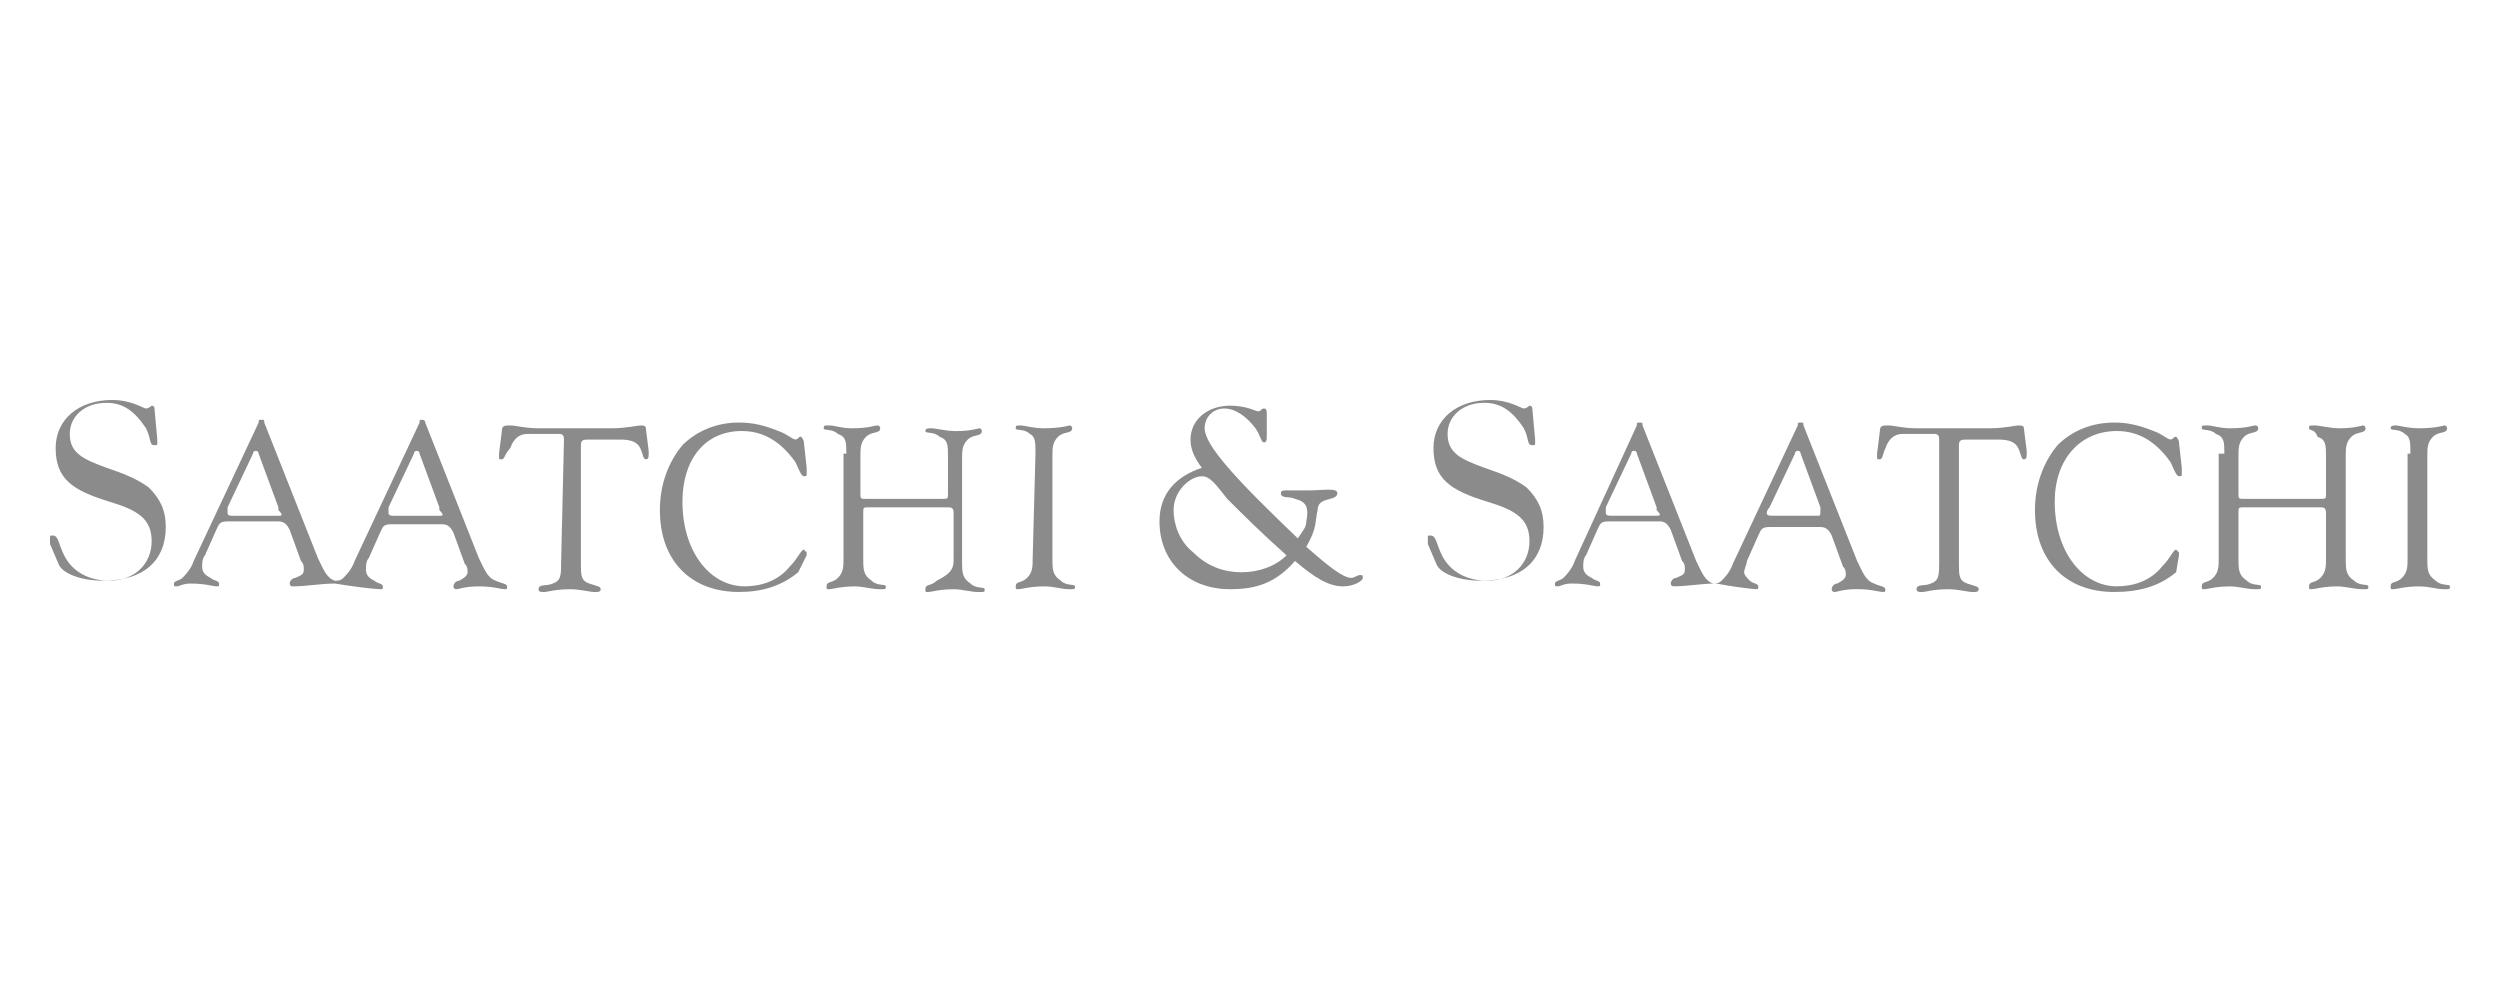 <svg width="100" height="40" viewBox="0 0 100 40" fill="none" xmlns="http://www.w3.org/2000/svg">
<path fill-rule="evenodd" clip-rule="evenodd" d="M2 21.76C2 21.647 2 21.647 2 21.534C2 21.421 2 21.421 2.113 21.421C2.339 21.421 2.339 21.76 2.565 22.212C2.904 22.889 3.581 23.228 4.372 23.228C5.388 23.228 6.066 22.551 6.066 21.647C6.066 20.744 5.501 20.405 4.372 20.066C2.904 19.614 2.226 19.162 2.226 17.92C2.226 16.791 3.129 16 4.485 16C5.275 16 5.727 16.339 5.84 16.339C5.953 16.339 6.066 16.226 6.066 16.226C6.066 16.226 6.179 16.226 6.179 16.339L6.292 17.581V17.694C6.292 17.807 6.292 17.807 6.179 17.807C5.953 17.807 6.066 17.581 5.84 17.129C5.388 16.452 4.936 16.113 4.259 16.113C3.355 16.113 2.791 16.678 2.791 17.355C2.791 18.146 3.355 18.372 4.259 18.711C4.936 18.936 5.501 19.162 5.953 19.501C6.405 19.953 6.631 20.405 6.631 21.082C6.631 22.438 5.727 23.228 4.146 23.228C3.129 23.228 2.452 22.889 2.339 22.551L2 21.76Z" fill="#8B8B8B"/>
<path fill-rule="evenodd" clip-rule="evenodd" d="M15.202 23.568C15.315 23.568 15.315 23.568 15.315 23.455C15.315 23.342 15.089 23.342 14.976 23.229C14.75 23.116 14.637 23.003 14.637 22.777C14.637 22.664 14.637 22.439 14.75 22.326L15.202 21.309C15.315 21.083 15.315 20.97 15.654 20.97H17.687C17.912 20.97 18.025 21.083 18.138 21.309L18.59 22.552C18.703 22.664 18.703 22.777 18.703 22.89C18.703 23.003 18.59 23.116 18.364 23.229C18.251 23.229 18.138 23.342 18.138 23.455C18.138 23.455 18.138 23.568 18.251 23.568C18.364 23.568 18.59 23.455 19.155 23.455C19.72 23.455 20.058 23.568 20.171 23.568C20.284 23.568 20.284 23.568 20.284 23.455C20.284 23.342 20.058 23.342 19.832 23.229C19.494 23.116 19.381 22.777 19.155 22.326L17.009 16.904C17.009 16.791 16.896 16.791 16.896 16.791C16.783 16.791 16.783 16.791 16.783 16.904L14.185 22.439C14.072 22.777 13.847 23.003 13.734 23.116C13.621 23.229 13.508 23.229 13.395 23.229C13.056 23.116 12.943 22.777 12.717 22.326L10.571 16.904C10.571 16.791 10.571 16.791 10.458 16.791C10.345 16.791 10.345 16.791 10.345 16.904L7.748 22.439C7.635 22.777 7.409 23.003 7.296 23.116C7.183 23.229 6.957 23.229 6.957 23.342C6.957 23.455 6.957 23.455 7.07 23.455C7.183 23.455 7.296 23.342 7.635 23.342C8.199 23.342 8.538 23.455 8.651 23.455C8.764 23.455 8.764 23.455 8.764 23.342C8.764 23.229 8.538 23.229 8.425 23.116C8.199 23.003 8.086 22.89 8.086 22.664C8.086 22.552 8.086 22.326 8.199 22.213L8.651 21.196C8.764 20.97 8.764 20.857 9.103 20.857H11.136C11.362 20.857 11.475 20.97 11.588 21.196L12.039 22.439C12.152 22.552 12.152 22.664 12.152 22.777C12.152 23.003 12.039 23.003 11.814 23.116C11.701 23.116 11.588 23.229 11.588 23.342C11.588 23.342 11.588 23.455 11.701 23.455C12.265 23.455 12.83 23.342 13.395 23.342C14.072 23.455 14.976 23.568 15.202 23.568ZM11.136 20.631H9.329C9.216 20.631 9.103 20.631 9.103 20.518C9.103 20.518 9.103 20.406 9.103 20.293L10.119 18.147C10.119 18.034 10.232 18.034 10.232 18.034C10.232 18.034 10.345 18.034 10.345 18.147L11.136 20.293C11.136 20.406 11.136 20.406 11.136 20.406C11.362 20.631 11.249 20.631 11.136 20.631ZM17.574 20.631H15.767C15.654 20.631 15.541 20.631 15.541 20.518C15.541 20.518 15.541 20.406 15.541 20.293L16.557 18.147C16.557 18.034 16.67 18.034 16.67 18.034C16.67 18.034 16.783 18.034 16.783 18.147L17.574 20.293C17.574 20.406 17.574 20.406 17.574 20.406C17.799 20.631 17.687 20.631 17.574 20.631Z" fill="#8B8B8B"/>
<path fill-rule="evenodd" clip-rule="evenodd" d="M22.559 17.583C22.559 17.357 22.446 17.357 22.333 17.357H21.09C20.752 17.357 20.526 17.583 20.413 17.922C20.187 18.148 20.187 18.373 20.074 18.373C19.961 18.373 19.961 18.373 19.961 18.26V18.148L20.074 17.244C20.074 17.018 20.187 17.018 20.413 17.018C20.639 17.018 20.977 17.131 21.542 17.131H24.479C25.043 17.131 25.495 17.018 25.608 17.018C25.721 17.018 25.834 17.018 25.834 17.131L25.947 18.035V18.148C25.947 18.26 25.947 18.373 25.834 18.373C25.721 18.373 25.721 18.148 25.608 17.922C25.495 17.696 25.269 17.583 24.817 17.583H23.575C23.349 17.583 23.236 17.583 23.236 17.809V22.552C23.236 23.004 23.236 23.23 23.575 23.343C23.914 23.456 24.027 23.456 24.027 23.569C24.027 23.682 23.914 23.682 23.801 23.682C23.575 23.682 23.236 23.569 22.785 23.569C22.22 23.569 21.881 23.682 21.768 23.682C21.655 23.682 21.542 23.682 21.542 23.569C21.542 23.343 21.881 23.456 22.107 23.343C22.446 23.23 22.446 23.004 22.446 22.439L22.559 17.583Z" fill="#8B8B8B"/>
<path fill-rule="evenodd" clip-rule="evenodd" d="M29.557 23.679C27.637 23.679 26.395 22.436 26.395 20.404C26.395 19.387 26.733 18.483 27.298 17.806C27.863 17.241 28.653 16.902 29.557 16.902C30.122 16.902 30.573 17.015 31.138 17.241C31.477 17.354 31.703 17.58 31.816 17.58C31.929 17.58 31.929 17.467 32.042 17.467C32.042 17.467 32.155 17.58 32.155 17.693L32.267 18.709C32.267 18.822 32.267 18.822 32.267 18.935C32.267 19.048 32.267 19.048 32.155 19.048C32.042 19.048 31.929 18.709 31.816 18.483C31.251 17.693 30.573 17.241 29.67 17.241C28.202 17.241 27.298 18.371 27.298 20.065C27.298 22.098 28.427 23.453 29.783 23.453C30.46 23.453 31.138 23.227 31.59 22.662C31.929 22.323 32.042 21.985 32.155 21.985L32.267 22.098V22.21L31.929 22.888C31.251 23.453 30.46 23.679 29.557 23.679Z" fill="#8B8B8B"/>
<path fill-rule="evenodd" clip-rule="evenodd" d="M33.853 18.148C33.853 17.696 33.853 17.47 33.514 17.357C33.288 17.131 32.949 17.244 32.949 17.131C32.949 17.018 32.949 17.018 33.175 17.018C33.401 17.018 33.627 17.131 34.079 17.131C34.756 17.131 34.982 17.018 35.095 17.018C35.208 17.018 35.208 17.131 35.208 17.131C35.208 17.357 34.869 17.244 34.643 17.47C34.417 17.696 34.417 17.922 34.417 18.26V19.729C34.417 19.954 34.417 19.954 34.643 19.954H37.693C37.919 19.954 37.919 19.954 37.919 19.729V18.26C37.919 17.809 37.919 17.583 37.58 17.47C37.354 17.244 37.015 17.357 37.015 17.244C37.015 17.131 37.128 17.131 37.241 17.131C37.467 17.131 37.806 17.244 38.258 17.244C38.822 17.244 39.161 17.131 39.161 17.131C39.274 17.131 39.274 17.244 39.274 17.244C39.274 17.47 38.935 17.357 38.709 17.583C38.483 17.809 38.483 18.035 38.483 18.373V22.439C38.483 22.891 38.483 23.117 38.822 23.343C39.048 23.569 39.387 23.456 39.387 23.569C39.387 23.682 39.387 23.682 39.161 23.682C38.822 23.682 38.483 23.569 38.145 23.569C37.58 23.569 37.241 23.682 37.128 23.682C37.015 23.682 37.015 23.682 37.015 23.569C37.015 23.343 37.241 23.456 37.467 23.23C38.145 22.891 38.145 22.665 38.145 22.326V20.519C38.145 20.293 38.032 20.293 37.919 20.293H34.756C34.53 20.293 34.53 20.293 34.53 20.519V22.326C34.53 22.778 34.53 23.004 34.869 23.23C35.095 23.456 35.434 23.343 35.434 23.456C35.434 23.569 35.434 23.569 35.208 23.569C34.869 23.569 34.53 23.456 34.192 23.456C33.627 23.456 33.288 23.569 33.175 23.569C33.062 23.569 33.062 23.569 33.062 23.456C33.062 23.23 33.288 23.343 33.514 23.117C33.74 22.891 33.74 22.665 33.74 22.326V18.148H33.853Z" fill="#8B8B8B"/>
<path fill-rule="evenodd" clip-rule="evenodd" d="M41.419 18.148C41.419 17.696 41.419 17.47 41.194 17.357C40.968 17.131 40.629 17.244 40.629 17.131C40.629 17.018 40.629 17.018 40.855 17.018C40.968 17.018 41.307 17.131 41.758 17.131C42.436 17.131 42.775 17.018 42.775 17.018C42.888 17.018 42.888 17.131 42.888 17.131C42.888 17.357 42.549 17.244 42.323 17.47C42.097 17.696 42.097 17.922 42.097 18.26V22.326C42.097 22.778 42.097 23.004 42.436 23.23C42.662 23.456 43.001 23.343 43.001 23.456C43.001 23.569 43.001 23.569 42.775 23.569C42.436 23.569 42.21 23.456 41.758 23.456C41.194 23.456 40.855 23.569 40.742 23.569C40.629 23.569 40.629 23.569 40.629 23.456C40.629 23.23 40.855 23.343 41.081 23.117C41.307 22.891 41.307 22.665 41.307 22.326L41.419 18.148Z" fill="#8B8B8B"/>
<path fill-rule="evenodd" clip-rule="evenodd" d="M49.203 23.568C47.508 23.568 46.379 22.439 46.379 20.858C46.379 19.728 47.057 19.051 48.073 18.712C47.734 18.26 47.621 17.921 47.621 17.582C47.621 16.792 48.299 16.227 49.203 16.227C49.88 16.227 50.219 16.453 50.332 16.453C50.445 16.453 50.445 16.34 50.558 16.34C50.671 16.34 50.671 16.453 50.671 16.566V17.469C50.671 17.582 50.671 17.695 50.558 17.695C50.445 17.695 50.445 17.469 50.219 17.131C49.88 16.679 49.428 16.34 48.977 16.34C48.525 16.34 48.186 16.679 48.186 17.131C48.186 17.808 49.428 19.163 51.913 21.535C52.139 21.196 52.252 21.084 52.252 20.858C52.365 20.293 52.252 20.067 51.8 19.954C51.574 19.841 51.235 19.954 51.235 19.728C51.235 19.615 51.348 19.615 51.461 19.615C51.574 19.615 51.913 19.615 52.365 19.615C52.93 19.615 53.494 19.502 53.494 19.728C53.494 20.067 52.704 19.841 52.704 20.406C52.591 20.858 52.704 21.084 52.252 21.874C53.156 22.665 53.72 23.116 54.059 23.116C54.172 23.116 54.285 23.003 54.398 23.003C54.511 23.003 54.511 23.003 54.511 23.116C54.511 23.229 54.172 23.455 53.72 23.455C53.156 23.455 52.591 23.116 51.8 22.439C51.01 23.342 50.219 23.568 49.203 23.568ZM49.09 19.954C48.638 19.389 48.412 19.051 48.073 19.051C47.621 19.051 46.944 19.615 46.944 20.406C46.944 20.971 47.169 21.648 47.734 22.1C48.299 22.665 48.977 22.89 49.654 22.89C50.332 22.89 51.01 22.665 51.461 22.213C50.445 21.309 49.654 20.519 49.09 19.954Z" fill="#8B8B8B"/>
<path fill-rule="evenodd" clip-rule="evenodd" d="M57.113 21.76C57.113 21.647 57.113 21.647 57.113 21.534C57.113 21.421 57.113 21.421 57.226 21.421C57.452 21.421 57.452 21.76 57.678 22.212C58.017 22.889 58.694 23.228 59.485 23.228C60.502 23.228 61.179 22.551 61.179 21.647C61.179 20.744 60.614 20.405 59.485 20.066C58.017 19.614 57.339 19.162 57.339 17.92C57.339 16.791 58.243 16 59.598 16C60.389 16 60.84 16.339 60.953 16.339C61.066 16.339 61.179 16.226 61.179 16.226C61.179 16.226 61.292 16.226 61.292 16.339L61.405 17.581V17.694C61.405 17.807 61.405 17.807 61.292 17.807C61.066 17.807 61.179 17.581 60.953 17.129C60.502 16.452 60.05 16.113 59.372 16.113C58.469 16.113 57.904 16.678 57.904 17.355C57.904 18.146 58.469 18.372 59.372 18.711C60.05 18.936 60.614 19.162 61.066 19.501C61.518 19.953 61.744 20.405 61.744 21.082C61.744 22.438 60.84 23.228 59.259 23.228C58.243 23.228 57.565 22.889 57.452 22.551L57.113 21.76Z" fill="#8B8B8B"/>
<path fill-rule="evenodd" clip-rule="evenodd" d="M70.218 23.566C70.331 23.566 70.331 23.566 70.331 23.453C70.331 23.34 70.105 23.34 69.992 23.227C69.879 23.114 69.766 23.001 69.766 22.888C69.766 22.775 69.879 22.549 69.879 22.436L70.331 21.42C70.444 21.194 70.444 21.081 70.783 21.081H72.816C73.042 21.081 73.155 21.194 73.268 21.42L73.719 22.662C73.832 22.775 73.832 22.888 73.832 23.001C73.832 23.114 73.719 23.227 73.493 23.34C73.38 23.34 73.268 23.453 73.268 23.566C73.268 23.566 73.268 23.679 73.38 23.679C73.493 23.679 73.719 23.566 74.284 23.566C74.849 23.566 75.188 23.679 75.3 23.679C75.413 23.679 75.413 23.679 75.413 23.566C75.413 23.453 75.188 23.453 74.962 23.34C74.623 23.227 74.51 22.888 74.284 22.436L72.138 17.015C72.138 16.902 72.138 16.902 72.025 16.902C71.912 16.902 71.912 16.902 71.912 17.015L69.315 22.549C69.202 22.888 68.976 23.114 68.863 23.227C68.75 23.34 68.637 23.34 68.524 23.34C68.185 23.227 68.072 22.888 67.846 22.436L65.7 17.015C65.7 16.902 65.7 16.902 65.588 16.902C65.475 16.902 65.475 16.902 65.475 17.015L62.99 22.436C62.877 22.775 62.651 23.001 62.538 23.114C62.425 23.227 62.199 23.227 62.199 23.34C62.199 23.453 62.199 23.453 62.312 23.453C62.425 23.453 62.538 23.34 62.877 23.34C63.442 23.34 63.78 23.453 63.893 23.453C64.006 23.453 64.006 23.453 64.006 23.34C64.006 23.227 63.78 23.227 63.667 23.114C63.442 23.001 63.329 22.888 63.329 22.662C63.329 22.549 63.329 22.323 63.442 22.21L63.893 21.194C64.006 20.968 64.006 20.855 64.345 20.855H66.378C66.604 20.855 66.717 20.968 66.83 21.194L67.282 22.436C67.395 22.549 67.395 22.662 67.395 22.775C67.395 23.001 67.282 23.001 67.056 23.114C66.943 23.114 66.83 23.227 66.83 23.34C66.83 23.34 66.83 23.453 66.943 23.453C67.507 23.453 68.072 23.34 68.637 23.34C69.202 23.453 70.105 23.566 70.218 23.566ZM66.265 20.629H64.458C64.345 20.629 64.232 20.629 64.232 20.516C64.232 20.516 64.232 20.404 64.232 20.291L65.249 18.145C65.249 18.032 65.362 18.032 65.362 18.032C65.362 18.032 65.475 18.032 65.475 18.145L66.265 20.291C66.265 20.404 66.265 20.404 66.265 20.404C66.491 20.629 66.378 20.629 66.265 20.629ZM72.703 20.629H70.896C70.783 20.629 70.67 20.629 70.67 20.516C70.67 20.516 70.67 20.404 70.783 20.291L71.799 18.145C71.799 18.032 71.912 18.032 71.912 18.032C71.912 18.032 72.025 18.032 72.025 18.145L72.816 20.291C72.816 20.404 72.816 20.404 72.816 20.404C72.816 20.629 72.816 20.629 72.703 20.629Z" fill="#8B8B8B"/>
<path fill-rule="evenodd" clip-rule="evenodd" d="M77.567 17.583C77.567 17.357 77.454 17.357 77.341 17.357H76.099C75.76 17.357 75.534 17.583 75.421 17.922C75.308 18.148 75.308 18.373 75.195 18.373C75.082 18.373 75.082 18.373 75.082 18.26V18.148L75.195 17.244C75.195 17.018 75.308 17.018 75.534 17.018C75.76 17.018 76.099 17.131 76.663 17.131H79.6C80.164 17.131 80.616 17.018 80.729 17.018C80.842 17.018 80.955 17.018 80.955 17.131L81.068 18.035V18.148C81.068 18.26 81.068 18.373 80.955 18.373C80.842 18.373 80.842 18.148 80.729 17.922C80.616 17.696 80.39 17.583 79.939 17.583H78.696C78.47 17.583 78.357 17.583 78.357 17.809V22.552C78.357 23.004 78.357 23.23 78.696 23.343C79.035 23.456 79.148 23.456 79.148 23.569C79.148 23.682 79.035 23.682 78.922 23.682C78.696 23.682 78.357 23.569 77.906 23.569C77.341 23.569 77.002 23.682 76.889 23.682C76.776 23.682 76.663 23.682 76.663 23.569C76.663 23.343 77.002 23.456 77.228 23.343C77.567 23.23 77.567 23.004 77.567 22.439V17.583Z" fill="#8B8B8B"/>
<path fill-rule="evenodd" clip-rule="evenodd" d="M84.561 23.679C82.641 23.679 81.398 22.436 81.398 20.404C81.398 19.387 81.737 18.483 82.302 17.806C82.867 17.241 83.657 16.902 84.561 16.902C85.126 16.902 85.577 17.015 86.142 17.241C86.481 17.354 86.707 17.58 86.82 17.58C86.933 17.58 86.933 17.467 87.046 17.467C87.046 17.467 87.159 17.58 87.159 17.693L87.271 18.709C87.271 18.822 87.271 18.822 87.271 18.935C87.271 19.048 87.271 19.048 87.159 19.048C87.046 19.048 86.933 18.709 86.82 18.483C86.255 17.693 85.577 17.241 84.674 17.241C83.206 17.241 82.189 18.371 82.189 20.065C82.189 22.098 83.319 23.453 84.674 23.453C85.351 23.453 86.029 23.227 86.481 22.662C86.82 22.323 86.933 21.985 87.046 21.985L87.159 22.098V22.21L87.046 22.888C86.368 23.453 85.577 23.679 84.561 23.679Z" fill="#8B8B8B"/>
<path fill-rule="evenodd" clip-rule="evenodd" d="M88.974 18.148C88.974 17.696 88.974 17.47 88.635 17.357C88.409 17.131 88.07 17.244 88.07 17.131C88.07 17.018 88.07 17.018 88.296 17.018C88.522 17.018 88.748 17.131 89.2 17.131C89.877 17.131 90.103 17.018 90.216 17.018C90.329 17.018 90.329 17.131 90.329 17.131C90.329 17.357 89.99 17.244 89.764 17.47C89.539 17.696 89.539 17.922 89.539 18.26V19.729C89.539 19.954 89.539 19.954 89.764 19.954H92.814C93.04 19.954 93.04 19.954 93.04 19.729V18.26C93.04 17.809 93.04 17.583 92.701 17.47C92.588 17.131 92.362 17.244 92.362 17.131C92.362 17.018 92.362 17.018 92.588 17.018C92.814 17.018 93.153 17.131 93.605 17.131C94.169 17.131 94.508 17.018 94.508 17.018C94.621 17.018 94.621 17.131 94.621 17.131C94.621 17.357 94.282 17.244 94.056 17.47C93.83 17.696 93.83 17.922 93.83 18.26V22.326C93.83 22.778 93.83 23.004 94.169 23.23C94.395 23.456 94.734 23.343 94.734 23.456C94.734 23.569 94.734 23.569 94.508 23.569C94.169 23.569 93.83 23.456 93.492 23.456C92.927 23.456 92.588 23.569 92.475 23.569C92.362 23.569 92.362 23.569 92.362 23.456C92.362 23.23 92.588 23.343 92.814 23.117C93.04 22.891 93.04 22.665 93.04 22.326V20.519C93.04 20.293 92.927 20.293 92.814 20.293H89.764C89.539 20.293 89.539 20.293 89.539 20.519V22.326C89.539 22.778 89.539 23.004 89.877 23.23C90.103 23.456 90.442 23.343 90.442 23.456C90.442 23.569 90.442 23.569 90.216 23.569C89.877 23.569 89.539 23.456 89.2 23.456C88.635 23.456 88.296 23.569 88.183 23.569C88.07 23.569 88.07 23.569 88.07 23.456C88.07 23.23 88.296 23.343 88.522 23.117C88.748 22.891 88.748 22.665 88.748 22.326V18.148H88.974Z" fill="#8B8B8B"/>
<path fill-rule="evenodd" clip-rule="evenodd" d="M96.416 18.148C96.416 17.696 96.416 17.47 96.19 17.357C95.964 17.131 95.625 17.244 95.625 17.131C95.625 17.018 95.738 17.018 95.851 17.018C95.964 17.018 96.303 17.131 96.754 17.131C97.432 17.131 97.771 17.018 97.771 17.018C97.884 17.018 97.884 17.131 97.884 17.131C97.884 17.357 97.545 17.244 97.319 17.47C97.093 17.696 97.093 17.922 97.093 18.26V22.326C97.093 22.778 97.093 23.004 97.432 23.23C97.658 23.456 97.997 23.343 97.997 23.456C97.997 23.569 97.997 23.569 97.771 23.569C97.432 23.569 97.206 23.456 96.754 23.456C96.19 23.456 95.851 23.569 95.738 23.569C95.625 23.569 95.625 23.569 95.625 23.456C95.625 23.23 95.851 23.343 96.077 23.117C96.303 22.891 96.303 22.665 96.303 22.326V18.148H96.416Z" fill="#8B8B8B"/>
</svg>
